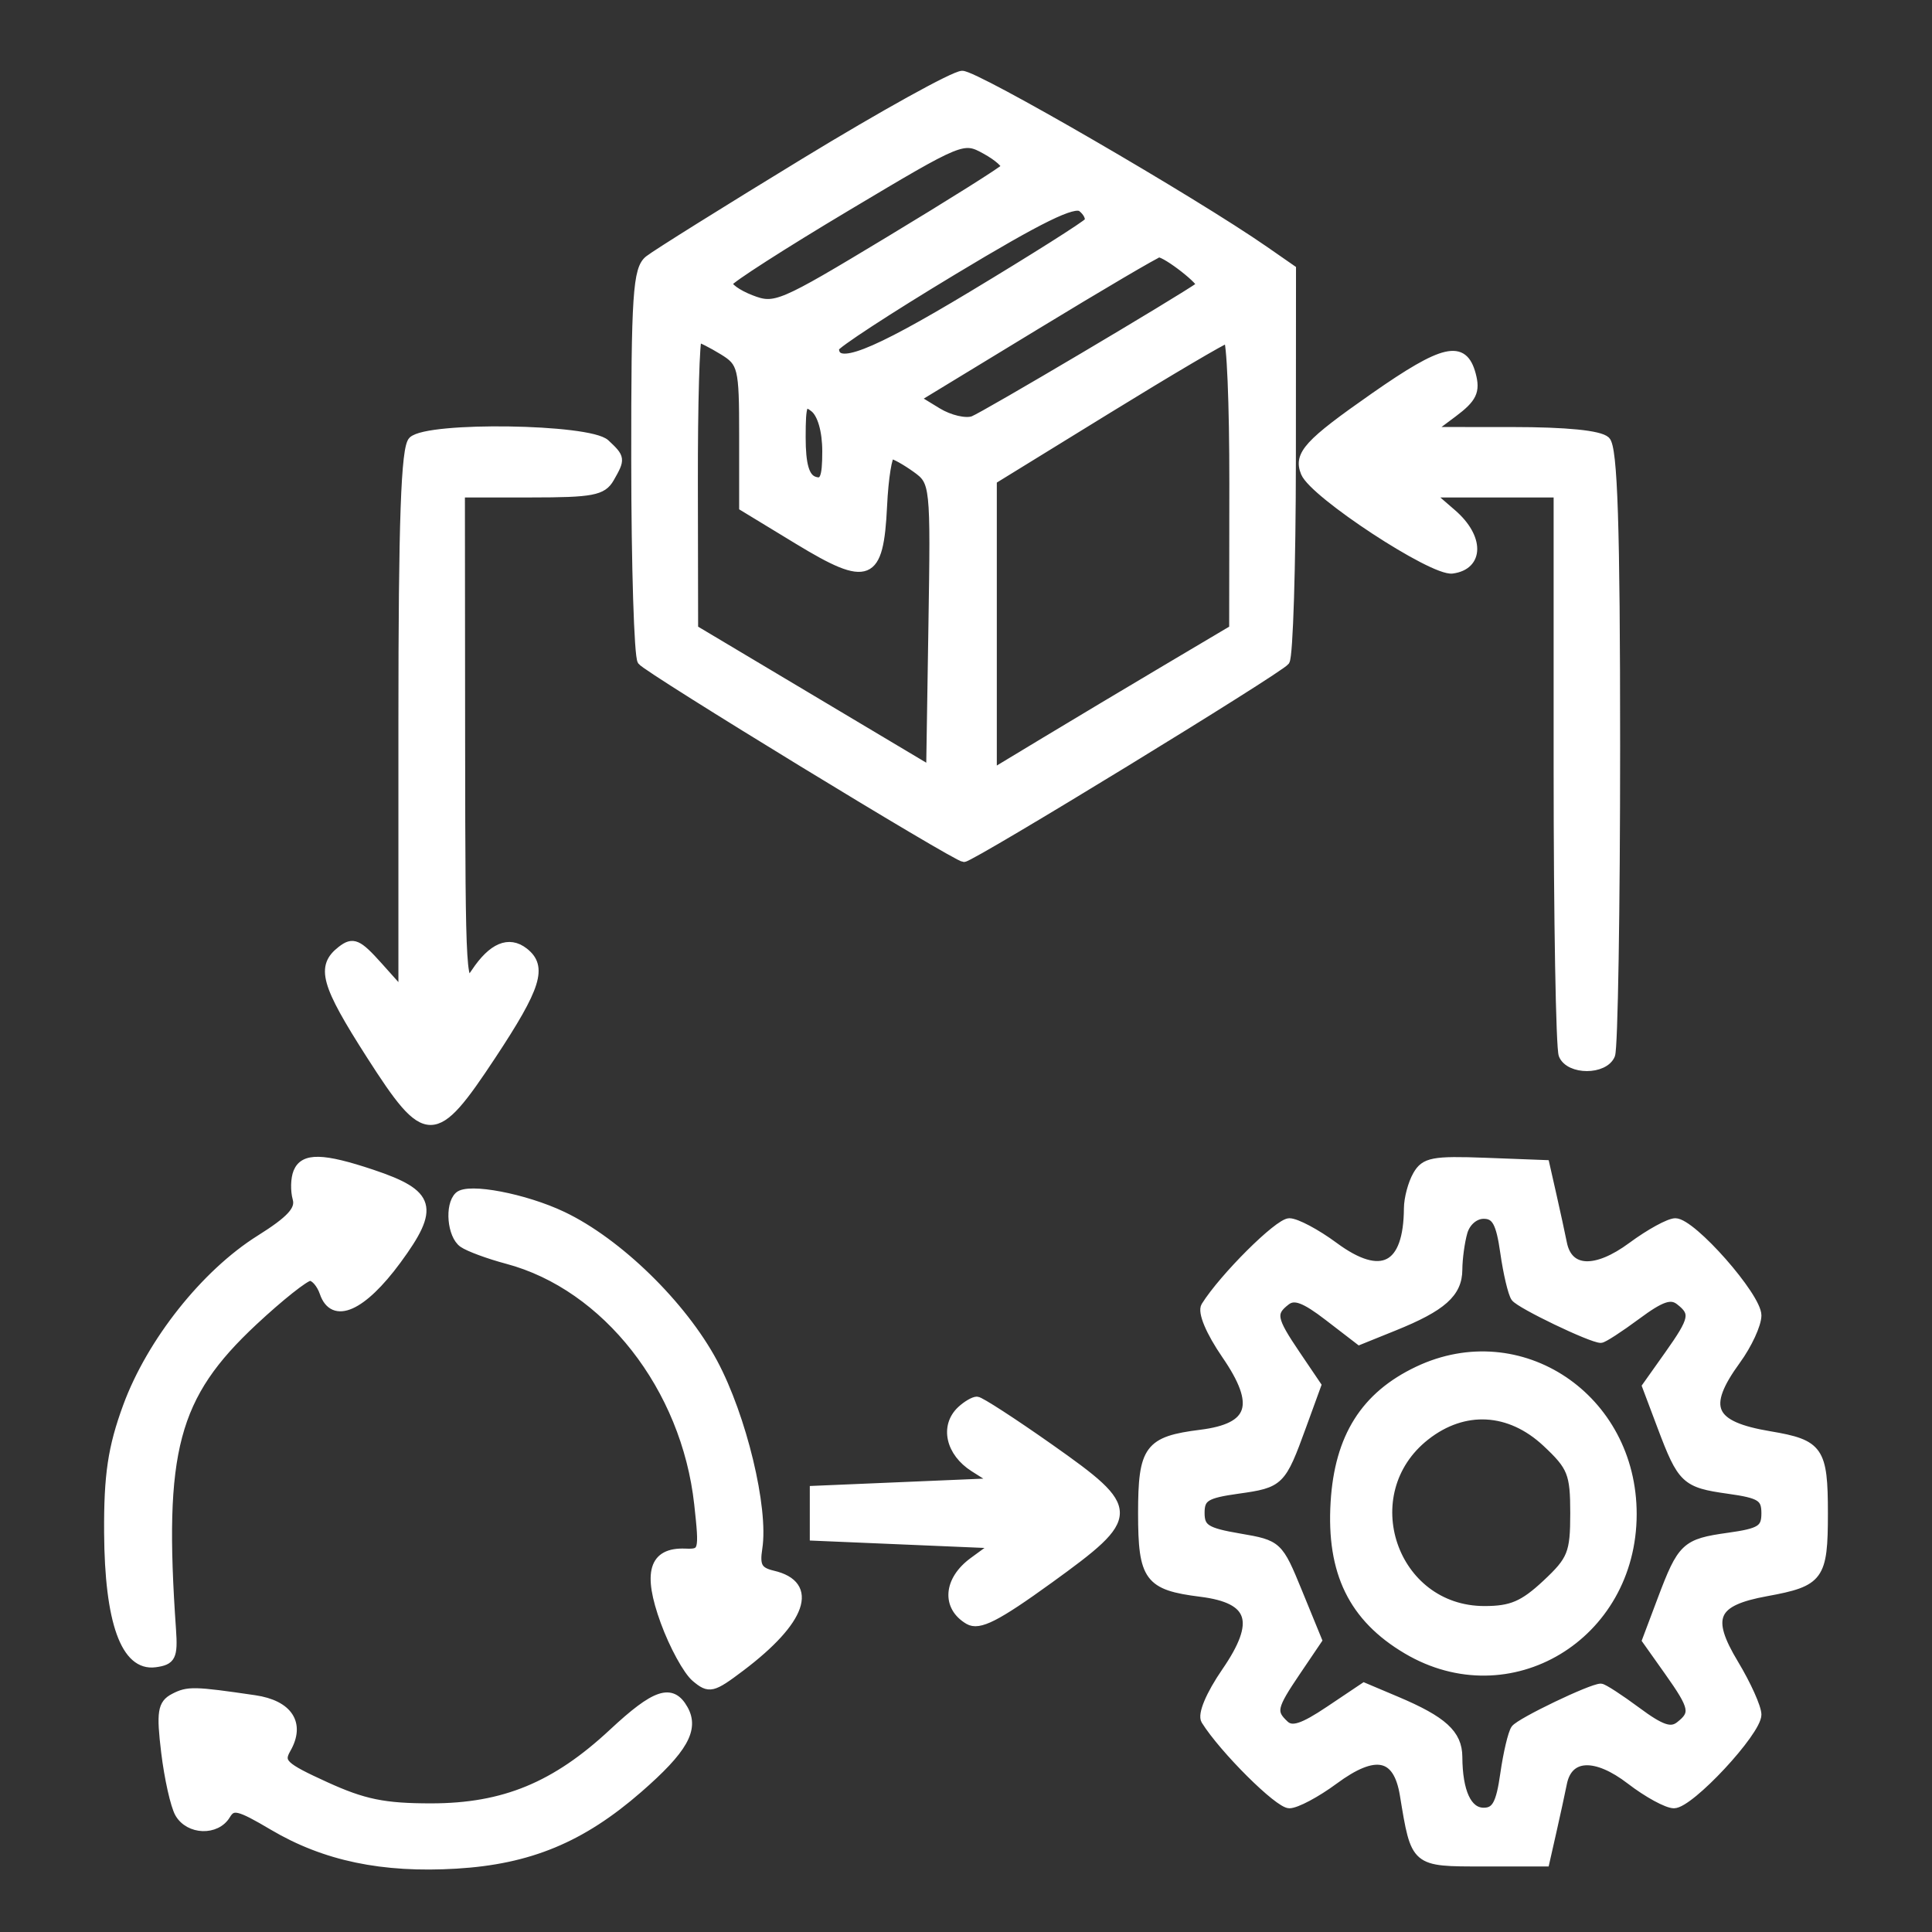<svg width="232" height="232" viewBox="0 0 232 232" fill="none" xmlns="http://www.w3.org/2000/svg">
<rect x="0" y="0" width="232" height="232" fill="#333333" stroke="none"/>
<path fill-rule="evenodd" clip-rule="evenodd" d="M96.615 19.479C87.213 25.209 78.793 30.473 77.903 31.175C76.492 32.291 76.288 35.38 76.301 55.392C76.31 68.008 76.646 78.8 77.049 79.374C77.728 80.338 114.847 103.013 115.748 103.013C116.667 103.013 153.691 80.365 154.364 79.391C154.768 78.808 155.104 67.978 155.113 55.325L155.128 32.321L151.884 30.067C143.315 24.11 117.154 8.947 115.538 9C114.533 9.033 106.018 13.748 96.615 19.479ZM101.695 24.831C94.034 29.404 87.636 33.511 87.477 33.955C87.319 34.401 88.538 35.286 90.188 35.924C93.073 37.04 93.704 36.773 106.741 28.905C114.195 24.407 120.472 20.456 120.691 20.127C120.908 19.798 119.858 18.85 118.355 18.022C115.644 16.527 115.524 16.575 101.695 24.831ZM114.447 32.522C106.642 37.225 100.251 41.402 100.247 41.801C100.215 44.431 104.647 42.725 116.708 35.467C124.135 30.997 130.423 27.02 130.683 26.629C130.941 26.238 130.588 25.479 129.896 24.943C128.969 24.225 124.918 26.212 114.447 32.522ZM124.316 39.136L109.97 47.865L112.581 49.462C114.017 50.34 115.94 50.791 116.855 50.464C118.13 50.006 141.714 36.04 144.135 34.307C144.623 33.959 140.089 30.403 139.16 30.406C138.885 30.406 132.206 34.334 124.316 39.136ZM83.303 58.072L83.333 75.536L97.524 83.998L111.715 92.46L111.987 75.169C112.256 58.144 112.225 57.854 109.991 56.25C108.744 55.354 107.406 54.611 107.02 54.6C106.633 54.589 106.184 57.365 106.022 60.77C105.606 69.492 104.295 70.022 95.846 64.885L89.26 60.88V52.249C89.26 44.102 89.121 43.532 86.8 42.113C85.447 41.285 84.1 40.608 83.806 40.608C83.512 40.608 83.286 48.468 83.303 58.072ZM132.922 49.222L119.2 57.67V75.241V92.813L125.437 89.048C128.868 86.977 135.371 83.09 139.888 80.409L148.103 75.536L148.122 58.072C148.133 48.468 147.805 40.646 147.393 40.691C146.982 40.738 140.47 44.576 132.922 49.222ZM165.049 47.635C157.056 53.216 155.808 54.584 156.708 56.775C157.761 59.335 172.021 68.691 174.391 68.376C177.716 67.935 177.724 64.522 174.407 61.653L171.615 59.236H179.339H187.064V92.225C187.064 110.369 187.336 125.877 187.67 126.687C188.455 128.597 192.659 128.597 193.444 126.687C193.778 125.877 194.05 109.195 194.05 89.617C194.05 63.173 193.742 53.733 192.852 52.903C192.081 52.183 188.089 51.783 181.625 51.781L171.595 51.776L174.491 49.613C176.854 47.848 177.264 46.993 176.718 44.961C175.728 41.281 173.378 41.819 165.049 47.635ZM96.246 52.503C96.246 55.796 96.688 57.333 97.743 57.711C98.932 58.136 99.24 57.414 99.24 54.199C99.24 51.737 98.653 49.696 97.743 48.991C96.446 47.987 96.246 48.456 96.246 52.503ZM49.539 52.903C48.653 53.73 48.342 62.51 48.342 86.631V119.241L45.475 116.037C42.981 113.25 42.398 112.996 40.984 114.091C38.426 116.072 39.001 118.145 44.475 126.693C51.211 137.212 52.146 137.215 59.07 126.734C64.509 118.503 65.26 116.085 62.939 114.287C61.098 112.861 59.107 113.704 57.068 116.773C55.462 119.19 55.38 117.867 55.355 89.274L55.328 59.236H63.776C71.106 59.236 72.361 58.998 73.257 57.435C74.593 55.105 74.577 54.981 72.722 53.248C70.739 51.398 51.46 51.11 49.539 52.903ZM35.723 140.749C35.404 141.524 35.367 142.959 35.64 143.935C36.014 145.27 34.91 146.481 31.196 148.811C24.625 152.933 18.107 161.148 15.263 168.894C13.454 173.82 12.96 177.128 13.002 184.045C13.067 194.757 15.019 200.192 18.63 199.713C20.608 199.451 20.864 198.939 20.636 195.688C19.132 174.158 20.867 167.624 30.46 158.671C33.62 155.722 36.661 153.309 37.217 153.309C37.773 153.309 38.52 154.171 38.88 155.225C40.013 158.562 43.495 157.019 47.682 151.328C52.333 145.004 51.853 143.341 44.686 140.943C38.761 138.961 36.478 138.912 35.723 140.749ZM170.156 141.1C169.575 142.112 169.094 143.912 169.086 145.097C169.041 152.219 165.878 153.841 160.209 149.65C158.08 148.076 155.658 146.789 154.827 146.789C153.516 146.789 146.905 153.37 144.738 156.835C144.293 157.547 145.293 159.93 147.2 162.704C151.326 168.706 150.473 171.399 144.198 172.185C137.909 172.972 137.164 173.982 137.164 181.717C137.164 189.451 137.909 190.461 144.198 191.248C150.473 192.034 151.326 194.727 147.2 200.729C145.293 203.503 144.293 205.887 144.738 206.598C146.905 210.063 153.516 216.644 154.827 216.644C155.658 216.644 158.08 215.357 160.209 213.783C165.148 210.132 167.801 210.685 168.598 215.532C169.946 223.731 169.826 223.63 178.106 223.63H185.567L186.411 219.904C186.875 217.855 187.438 215.263 187.661 214.145C188.342 210.727 191.615 210.583 195.779 213.786C197.822 215.358 200.179 216.644 201.014 216.644C202.941 216.643 211.016 207.967 211.016 205.898C211.016 205.044 209.781 202.295 208.272 199.79C204.905 194.199 205.732 192.348 212.116 191.181C218.533 190.009 219 189.367 219 181.717C219 174.129 218.47 173.365 212.513 172.364C205.347 171.161 204.397 169.017 208.521 163.354C209.893 161.47 211.016 159.04 211.016 157.955C211.016 155.673 203.19 146.79 201.18 146.789C200.435 146.789 198.084 148.076 195.955 149.65C191.624 152.852 188.343 152.709 187.661 149.288C187.438 148.17 186.875 145.578 186.411 143.529L185.567 139.803L178.389 139.53C172.091 139.292 171.082 139.484 170.156 141.1ZM55.078 143.603C53.892 144.715 54.208 148.338 55.577 149.305C56.264 149.792 58.661 150.677 60.906 151.275C72.803 154.444 82.325 166.609 83.861 180.603C84.49 186.335 84.434 186.543 82.277 186.46C78.418 186.311 77.665 188.832 79.811 194.721C80.862 197.605 82.524 200.645 83.506 201.474C85.166 202.875 85.548 202.787 88.957 200.212C96.379 194.605 97.882 190.286 92.825 189.102C91.054 188.686 90.704 188.062 91.041 185.918C91.797 181.112 89.147 170.115 85.671 163.63C81.945 156.68 74.224 149.153 67.571 145.985C63.029 143.822 56.229 142.526 55.078 143.603ZM175.717 147.953C175.386 149.106 175.109 151.137 175.102 152.466C175.086 155.287 173.193 156.971 167.415 159.303L163.236 160.991L159.493 158.112C156.669 155.939 155.43 155.482 154.441 156.248C152.629 157.652 152.769 158.398 155.639 162.64L158.146 166.347L156.365 171.237C153.908 177.987 153.732 178.161 148.653 178.872C144.796 179.412 144.15 179.814 144.15 181.673C144.15 183.525 144.838 183.961 148.841 184.644C153.465 185.432 153.568 185.527 155.886 191.195L158.24 196.947L155.686 200.723C152.8 204.99 152.667 205.592 154.283 207.1C155.151 207.91 156.458 207.486 159.616 205.37L163.8 202.565L167.698 204.213C173.284 206.573 175.086 208.218 175.102 210.967C175.125 215.184 176.234 217.576 178.164 217.576C179.618 217.576 180.146 216.614 180.654 213.038C181.009 210.542 181.586 208.103 181.936 207.618C182.543 206.777 191.088 202.673 192.232 202.673C192.532 202.673 194.475 203.932 196.55 205.471C199.464 207.632 200.631 208.031 201.678 207.22C203.558 205.763 203.409 205.029 200.362 200.731L197.693 196.966L199.512 192.136C201.939 185.692 202.376 185.28 207.555 184.555C211.397 184.017 212.014 183.625 212.014 181.717C212.014 179.808 211.397 179.416 207.555 178.879C202.376 178.153 201.939 177.741 199.512 171.297L197.693 166.467L200.362 162.702C203.409 158.404 203.558 157.67 201.678 156.213C200.631 155.402 199.464 155.801 196.55 157.962C194.475 159.501 192.532 160.76 192.232 160.76C191.088 160.76 182.543 156.656 181.936 155.815C181.586 155.33 181.009 152.891 180.654 150.395C180.146 146.819 179.618 145.857 178.164 145.857C177.094 145.857 176.066 146.738 175.717 147.953ZM170.266 164.568C163.892 167.591 160.757 172.565 160.282 180.409C159.774 188.814 162.443 194.277 168.94 198.121C181.235 205.398 196.011 196.521 196.037 181.842C196.061 167.824 182.529 158.753 170.266 164.568ZM115.407 169.329C113.349 171.25 114.056 174.419 116.954 176.254L119.699 177.991L108.721 178.457L97.743 178.922V181.717V184.511L108.704 184.976L119.665 185.442L116.861 187.494C113.791 189.742 113.541 192.951 116.31 194.571C117.566 195.305 119.657 194.242 126.04 189.625C136.61 181.979 136.612 181.316 126.093 173.903C121.65 170.772 117.698 168.211 117.311 168.211C116.922 168.211 116.066 168.714 115.407 169.329ZM171.202 172.462C162.484 179.309 167.229 193.359 178.259 193.359C181.494 193.359 182.932 192.744 185.667 190.192C188.732 187.332 189.06 186.512 189.06 181.717C189.06 176.921 188.732 176.101 185.667 173.241C181.279 169.145 175.801 168.85 171.202 172.462ZM20.876 203.858C19.428 204.614 19.272 205.613 19.855 210.419C20.233 213.536 20.974 216.842 21.503 217.763C22.69 219.833 25.979 219.95 27.17 217.965C27.939 216.682 28.662 216.851 32.771 219.283C39.002 222.971 45.941 224.424 54.788 223.894C63.565 223.369 69.827 220.772 76.658 214.824C82.08 210.104 83.477 207.652 82.121 205.235C80.665 202.642 78.713 203.292 73.589 208.069C66.699 214.492 60.502 217.047 51.799 217.053C46.13 217.057 43.679 216.557 39.078 214.455C34.004 212.139 33.493 211.652 34.428 210.022C36.171 206.983 34.668 204.661 30.571 204.061C23.278 202.993 22.56 202.978 20.876 203.858Z" fill="white" stroke="white"/>
</svg>
